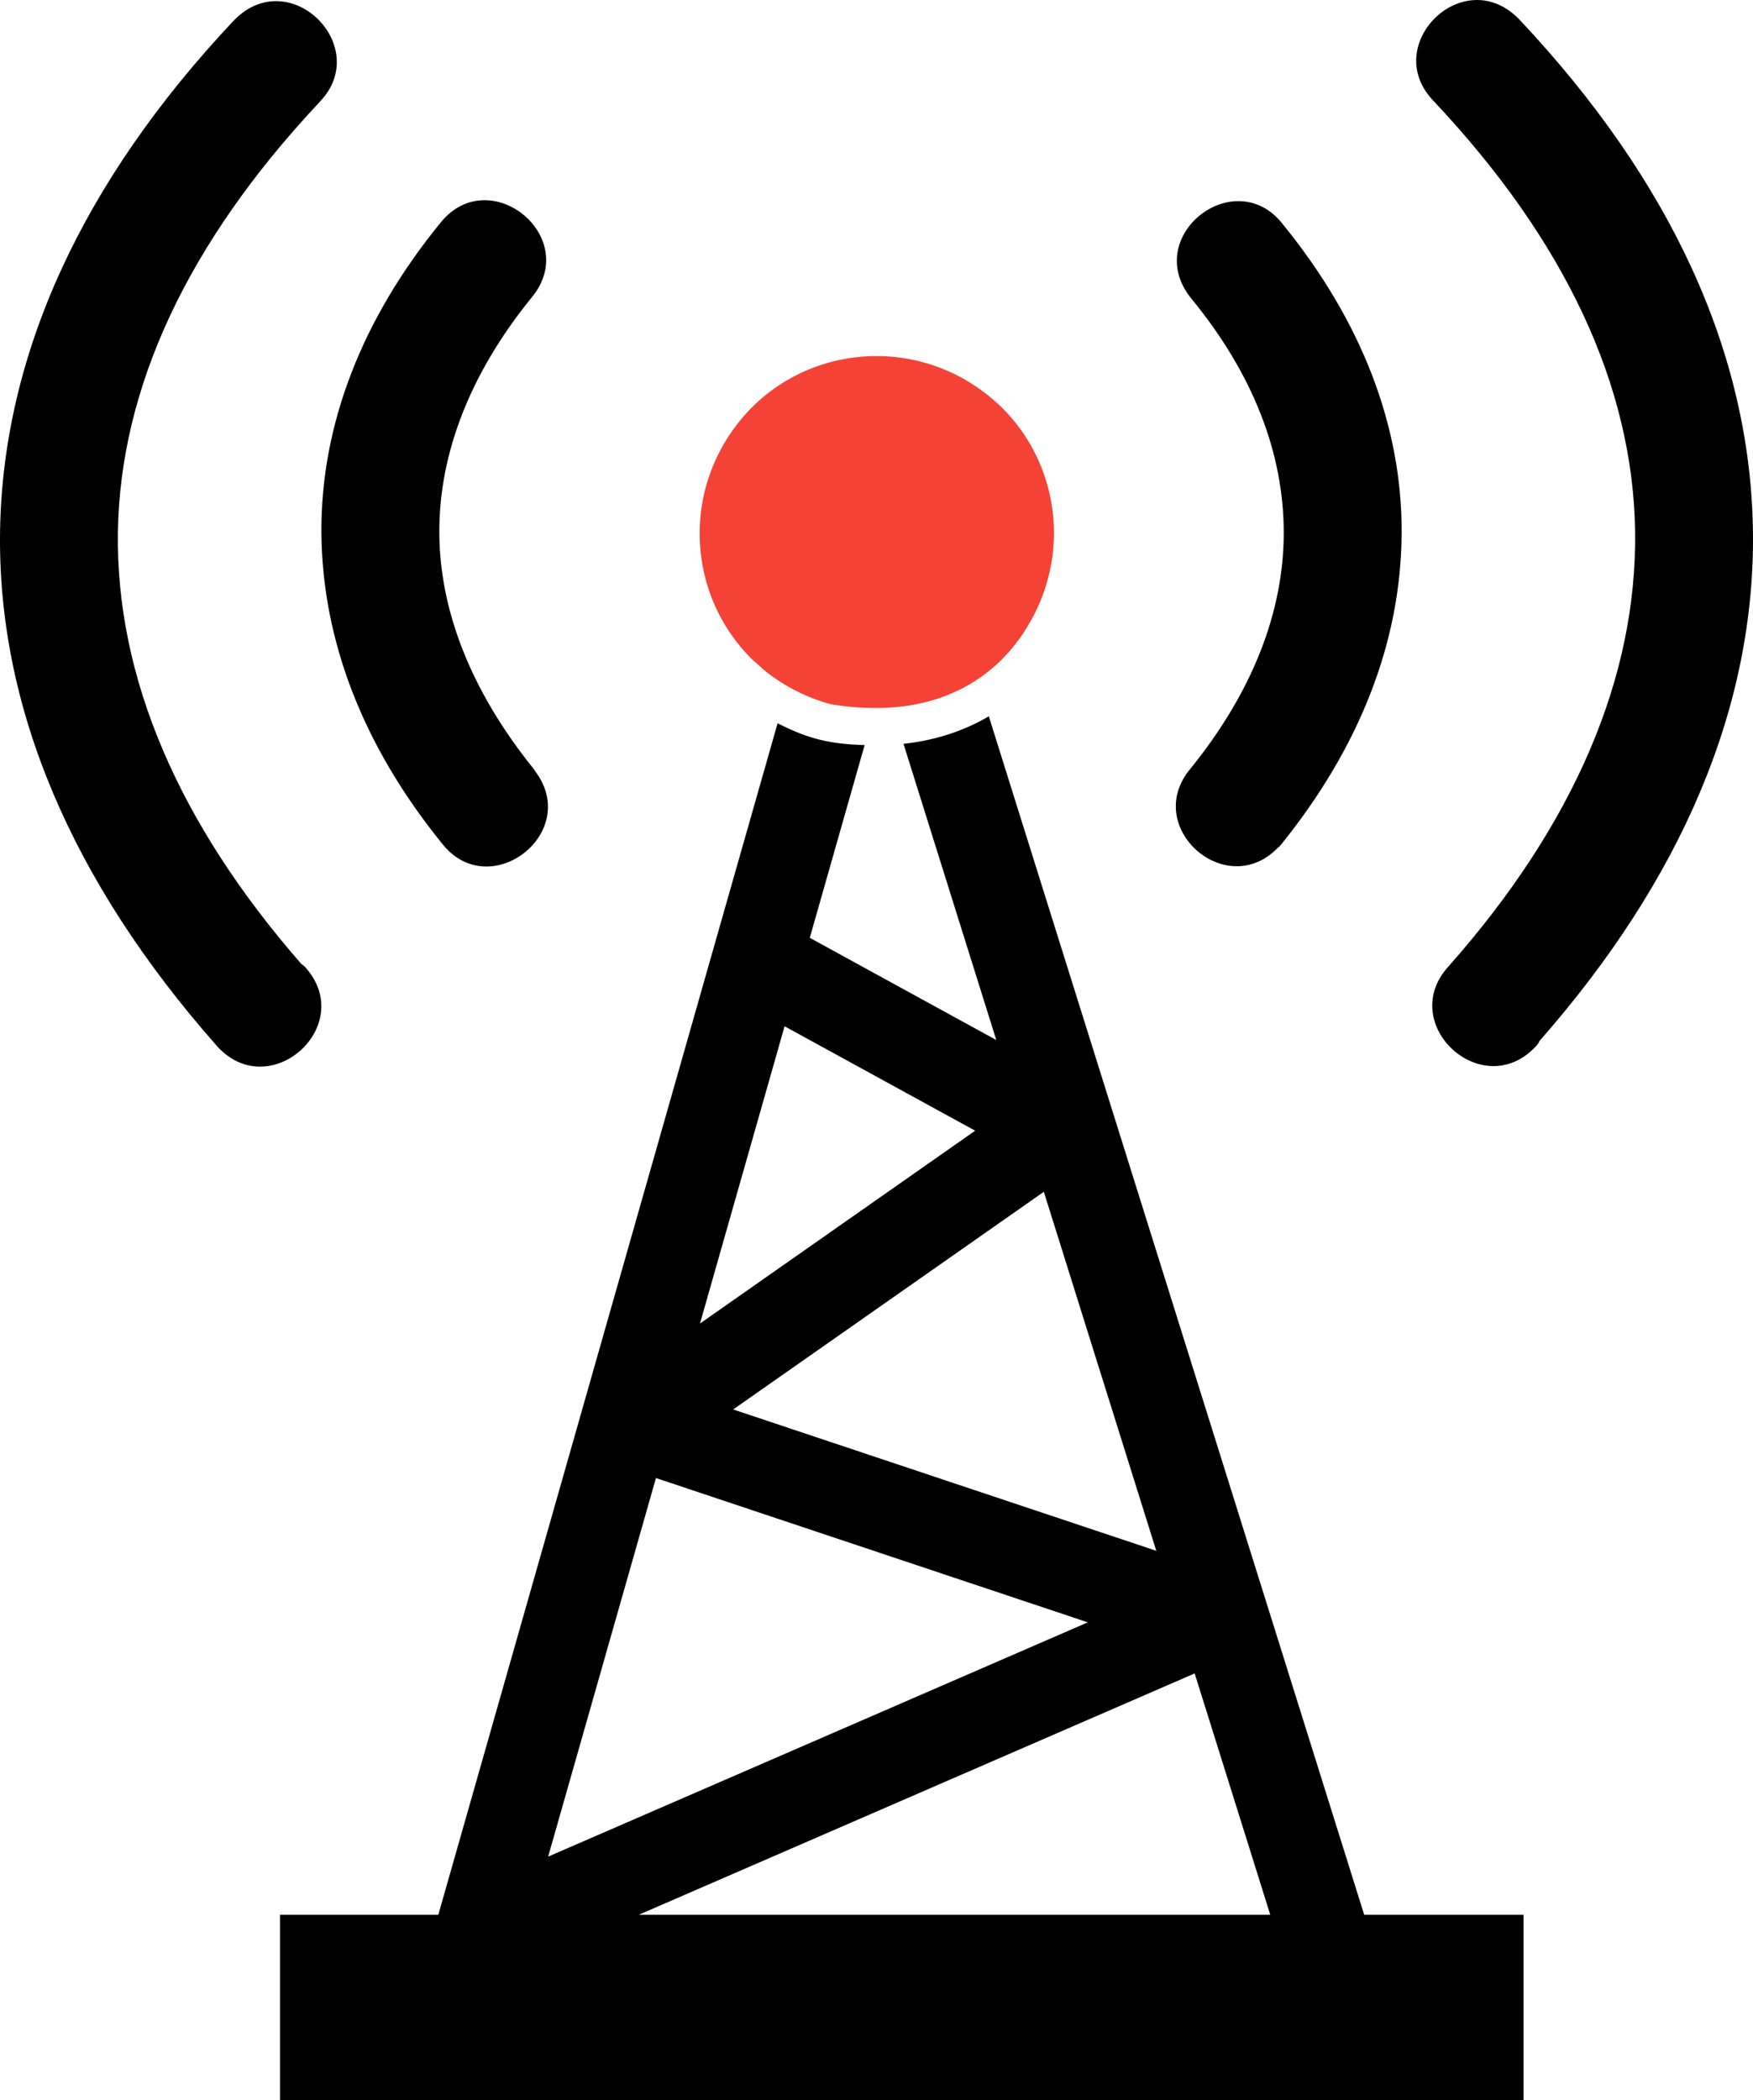 <svg xmlns="http://www.w3.org/2000/svg" shape-rendering="geometricPrecision" text-rendering="geometricPrecision" image-rendering="optimizeQuality" fill-rule="evenodd" clip-rule="evenodd" viewBox="0 0 427 511.42"><g fill-rule="nonzero"><path d="m130.39 187.83.05.08c11.11 14.91-11.05 32.05-22.61 17.69l-.24-.3c-9.53-11.76-16.8-24.06-21.7-36.67-4.96-12.74-7.52-25.84-7.6-39.05-.07-12.94 2.35-25.93 7.28-38.7 4.81-12.49 12.06-24.79 21.74-36.66 11.89-14.71 34.2 3.32 22.37 18.01l-.1.12c-7.52 9.24-13.14 18.7-16.88 28.19-3.81 9.64-5.69 19.33-5.69 28.88 0 9.66 1.96 19.37 5.75 28.95 3.87 9.79 9.65 19.46 17.2 28.82l.43.64zm179.02 278.43L291 407.5l-135.38 58.76h153.79zm-241.2 0h38.56l82.64-290.14.08.04c7.48 3.83 12.77 5.02 21.12 5.28l-13.36 46.93 45.43 24.89-22.6-72.13c7.33-.78 14.41-2.96 20.78-6.7l91.43 291.83h38.82v45.16H68.21v-45.16zm213.44-88.62-27.39-87.42-75.67 53 103.06 34.42zm-90.54-127.73L170.5 322.3l67.03-46.96-46.42-25.43zm-31.33 110.01-26.26 92.19 131.45-57.05-105.19-35.14zm214.26-105.05c-12.95 13.76-33.85-5.46-21.3-19.44l.22-.24c15.25-17.25 26.74-34.86 34.33-52.64 7.56-17.68 11.26-35.53 10.99-53.35-.28-17.5-4.48-35.15-12.71-52.74-8.13-17.37-20.23-34.73-36.4-51.89l-.3-.32c-12.48-13.61 7.76-33.3 21.1-19.62l.29.3c18.5 19.69 32.38 39.85 41.77 60.28 9.65 20.99 14.58 42.26 14.95 63.58.36 21.56-3.97 42.98-12.84 64-8.71 20.68-21.83 41-39.15 60.7-.2.48-.49.92-.87 1.3l-.08.08zm-62.81-48.4c-12.59 12.94-32.83-4.95-21.49-19l.1-.12c7.53-9.26 13.27-18.85 17.11-28.55 3.8-9.63 5.75-19.38 5.75-29.09 0-9.63-1.86-19.36-5.66-29l-.08-.19c-3.74-9.42-9.34-18.8-16.9-27.97l-.36-.47c-11.13-14.91 11.02-32.05 22.6-17.7l.24.31c9.61 11.81 16.8 24.05 21.6 36.47 4.93 12.77 7.35 25.76 7.27 38.71-.07 13.19-2.62 26.23-7.57 38.94-4.93 12.68-12.25 25.06-21.87 36.95-.22.28-.47.52-.74.71zM74.62 235.82c12.13 14.12-8.81 32.87-21.59 19.11l-.41-.47c-17.59-19.95-30.92-40.53-39.76-61.5C4.01 171.97-.34 150.6.02 129.07.39 107.81 5.33 86.52 15 65.49 24.43 44.99 38.36 24.74 56.94 5l.12-.11C70.54-8.89 90.83 11.3 77.91 24.77l-.18.2c-16.12 17.18-28.18 34.54-36.3 51.88-8.23 17.59-12.43 35.2-12.71 52.64-.27 17.78 3.45 35.59 10.99 53.23 7.5 17.57 18.81 34.99 33.71 52.04.3.18.59.39.85.65l.35.41z"/><path fill="#F44336" d="M213.31 172.4c-3.63 0-7.25-.3-10.82-.9l-.53-.12c-2.9-.83-5.7-1.94-8.34-3.3a43.23 43.23 0 0 1-7.5-4.91l-3.09-2.77a43.142 43.142 0 0 1-9.35-14.01 43.391 43.391 0 0 1-3.25-16.54c0-5.81 1.16-11.35 3.26-16.42 2.17-5.29 5.39-10.07 9.33-14.09 3.99-4.01 8.73-7.2 14.01-9.38 5.11-2.1 10.69-3.25 16.54-3.25a43.2 43.2 0 0 1 16.42 3.25c5.3 2.19 10.08 5.4 14.09 9.33 4.02 4 7.2 8.74 9.38 14.02a43.209 43.209 0 0 1 3.26 16.54c0 3.21-.37 6.38-1.06 9.46l-.05.17c-.7 3.1-1.74 6.06-3.04 8.81-3.74 7.89-9.11 13.9-15.73 17.95-6.72 4.12-14.7 6.19-23.53 6.16z"/></g></svg>